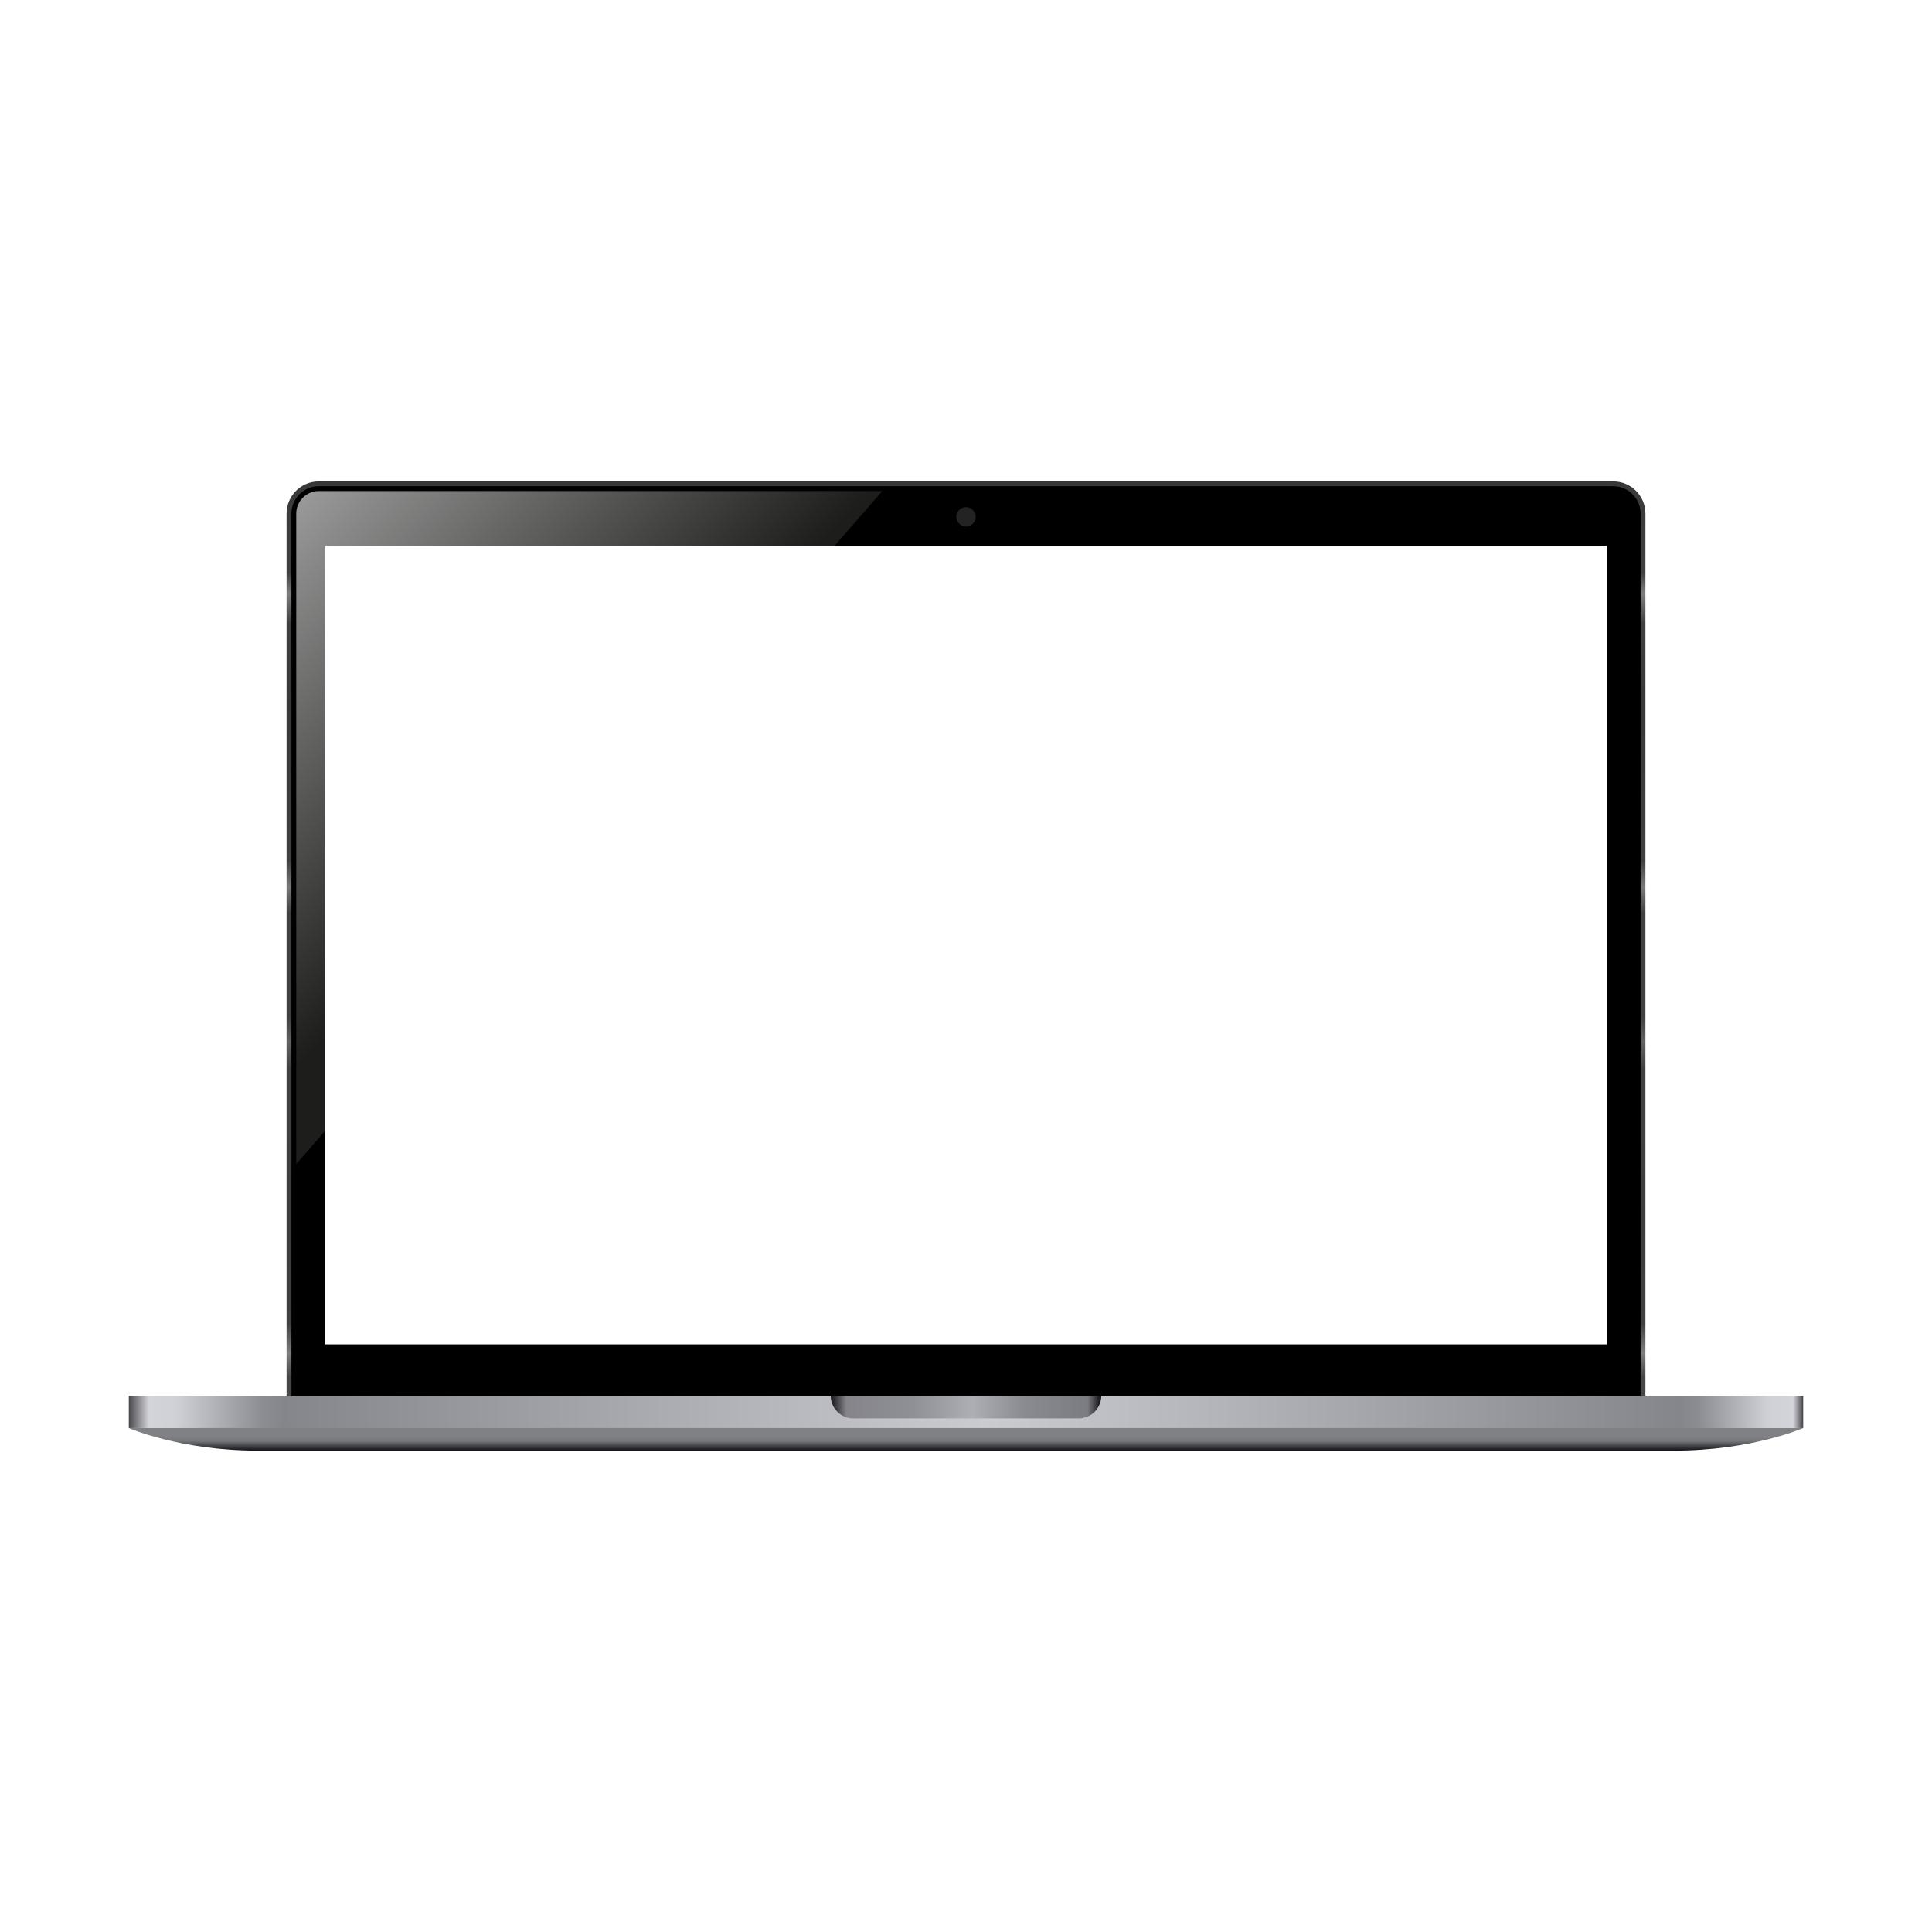 <?xml version="1.0" encoding="UTF-8"?> <svg xmlns="http://www.w3.org/2000/svg" xmlns:xlink="http://www.w3.org/1999/xlink" version="1.1" x="0px" y="0px" viewBox="0 0 600 600" style="enable-background:new 0 0 600 600;" xml:space="preserve"> <g id="background"> <rect style="fill:#FFFFFF;" width="600" height="600"></rect> </g> <g id="objects"> <g> <linearGradient id="SVGID_1_" gradientUnits="userSpaceOnUse" x1="300" y1="443.513" x2="300" y2="450.677"> <stop offset="0.356" style="stop-color:#808185"></stop> <stop offset="0.504" style="stop-color:#78797D"></stop> <stop offset="0.544" style="stop-color:#7A7B7F"></stop> <stop offset="1" style="stop-color:#0D0C11"></stop> </linearGradient> <path style="fill:url(#SVGID_1_);" d="M560,443.5c0,0-16,7-40,7s-416,0-440,0s-40-7-40-7l260-2L560,443.5z"></path> <linearGradient id="SVGID_00000078035929020022557450000005707218627589330592_" gradientUnits="userSpaceOnUse" x1="300" y1="149.5" x2="300" y2="439.701"> <stop offset="1.594388e-04" style="stop-color:#363636"></stop> <stop offset="0.009" style="stop-color:#3A3A3A"></stop> <stop offset="0.098" style="stop-color:#404040"></stop> <stop offset="0.12" style="stop-color:#7D7D7D"></stop> <stop offset="0.152" style="stop-color:#404040"></stop> <stop offset="0.238" style="stop-color:#383838"></stop> <stop offset="0.406" style="stop-color:#404040"></stop> <stop offset="0.434" style="stop-color:#797979"></stop> <stop offset="0.462" style="stop-color:#404040"></stop> <stop offset="0.573" style="stop-color:#404040"></stop> <stop offset="0.6" style="stop-color:#626262"></stop> <stop offset="0.629" style="stop-color:#404040"></stop> <stop offset="0.692" style="stop-color:#404040"></stop> <stop offset="0.79" style="stop-color:#3D3D3D"></stop> <stop offset="0.901" style="stop-color:#404040"></stop> <stop offset="0.933" style="stop-color:#7E7E7E"></stop> <stop offset="0.958" style="stop-color:#474747"></stop> </linearGradient> <path style="fill:url(#SVGID_00000078035929020022557450000005707218627589330592_);" d="M511,433.5H89v-274 c0-5.523,4.477-10,10-10h402c5.523,0,10,4.477,10,10V433.5z"></path> <path d="M90.5,433.5v-274c0-4.687,3.813-8.5,8.5-8.5h402c4.687,0,8.5,3.813,8.5,8.5v274H90.5z"></path> <linearGradient id="SVGID_00000055694831397211487100000015672819596297080235_" gradientUnits="userSpaceOnUse" x1="40" y1="438.5" x2="560" y2="438.5"> <stop offset="0" style="stop-color:#49484D"></stop> <stop offset="0.012" style="stop-color:#D3D4D9"></stop> <stop offset="0.028" style="stop-color:#D0D1D6"></stop> <stop offset="0.08" style="stop-color:#8C8D92"></stop> <stop offset="0.092" style="stop-color:#85868B"></stop> <stop offset="0.511" style="stop-color:#CBCCD2"></stop> <stop offset="0.926" style="stop-color:#85868B"></stop> <stop offset="0.937" style="stop-color:#8B8C91"></stop> <stop offset="0.979" style="stop-color:#D0D1D6"></stop> <stop offset="0.994" style="stop-color:#D3D4D9"></stop> <stop offset="1" style="stop-color:#454449"></stop> </linearGradient> <rect x="40" y="433.5" style="fill:url(#SVGID_00000055694831397211487100000015672819596297080235_);" width="520" height="10"></rect> <linearGradient id="SVGID_00000117648774767924435800000001890603929437513096_" gradientUnits="userSpaceOnUse" x1="258" y1="437" x2="342" y2="437"> <stop offset="0" style="stop-color:#161617"></stop> <stop offset="0.058" style="stop-color:#84848A"></stop> <stop offset="0.301" style="stop-color:#8F8F96"></stop> <stop offset="0.524" style="stop-color:#ADADB5"></stop> <stop offset="0.716" style="stop-color:#8A8B91"></stop> <stop offset="0.95" style="stop-color:#7B7C81"></stop> <stop offset="1" style="stop-color:#0D0C11"></stop> </linearGradient> <path style="fill:url(#SVGID_00000117648774767924435800000001890603929437513096_);" d="M335,440.5h-70c-3.866,0-7-3.134-7-7l0,0 h84l0,0C342,437.366,338.866,440.5,335,440.5z"></path> <line style="fill:none;stroke:#000000;stroke-width:0.5;stroke-miterlimit:10;" x1="509.5" y1="424.5" x2="90.5" y2="424.5"></line> <g> <linearGradient id="SVGID_00000105393007844515792760000015345611525406710198_" gradientUnits="userSpaceOnUse" x1="83.589" y1="157.589" x2="174.657" y2="248.657"> <stop offset="4.783163e-04" style="stop-color:#9E9E9E"></stop> <stop offset="1" style="stop-color:#1D1D1B"></stop> </linearGradient> <path style="fill:url(#SVGID_00000105393007844515792760000015345611525406710198_);" d="M274,152.5l-182,209v-202 c0-3.86,3.14-7,7-7H274z"></path> </g> <rect x="101" y="169.5" style="fill:#FFFFFF;" width="398" height="248"></rect> <circle style="fill:#232323;" cx="300" cy="160.5" r="3"></circle> </g> </g> </svg> 